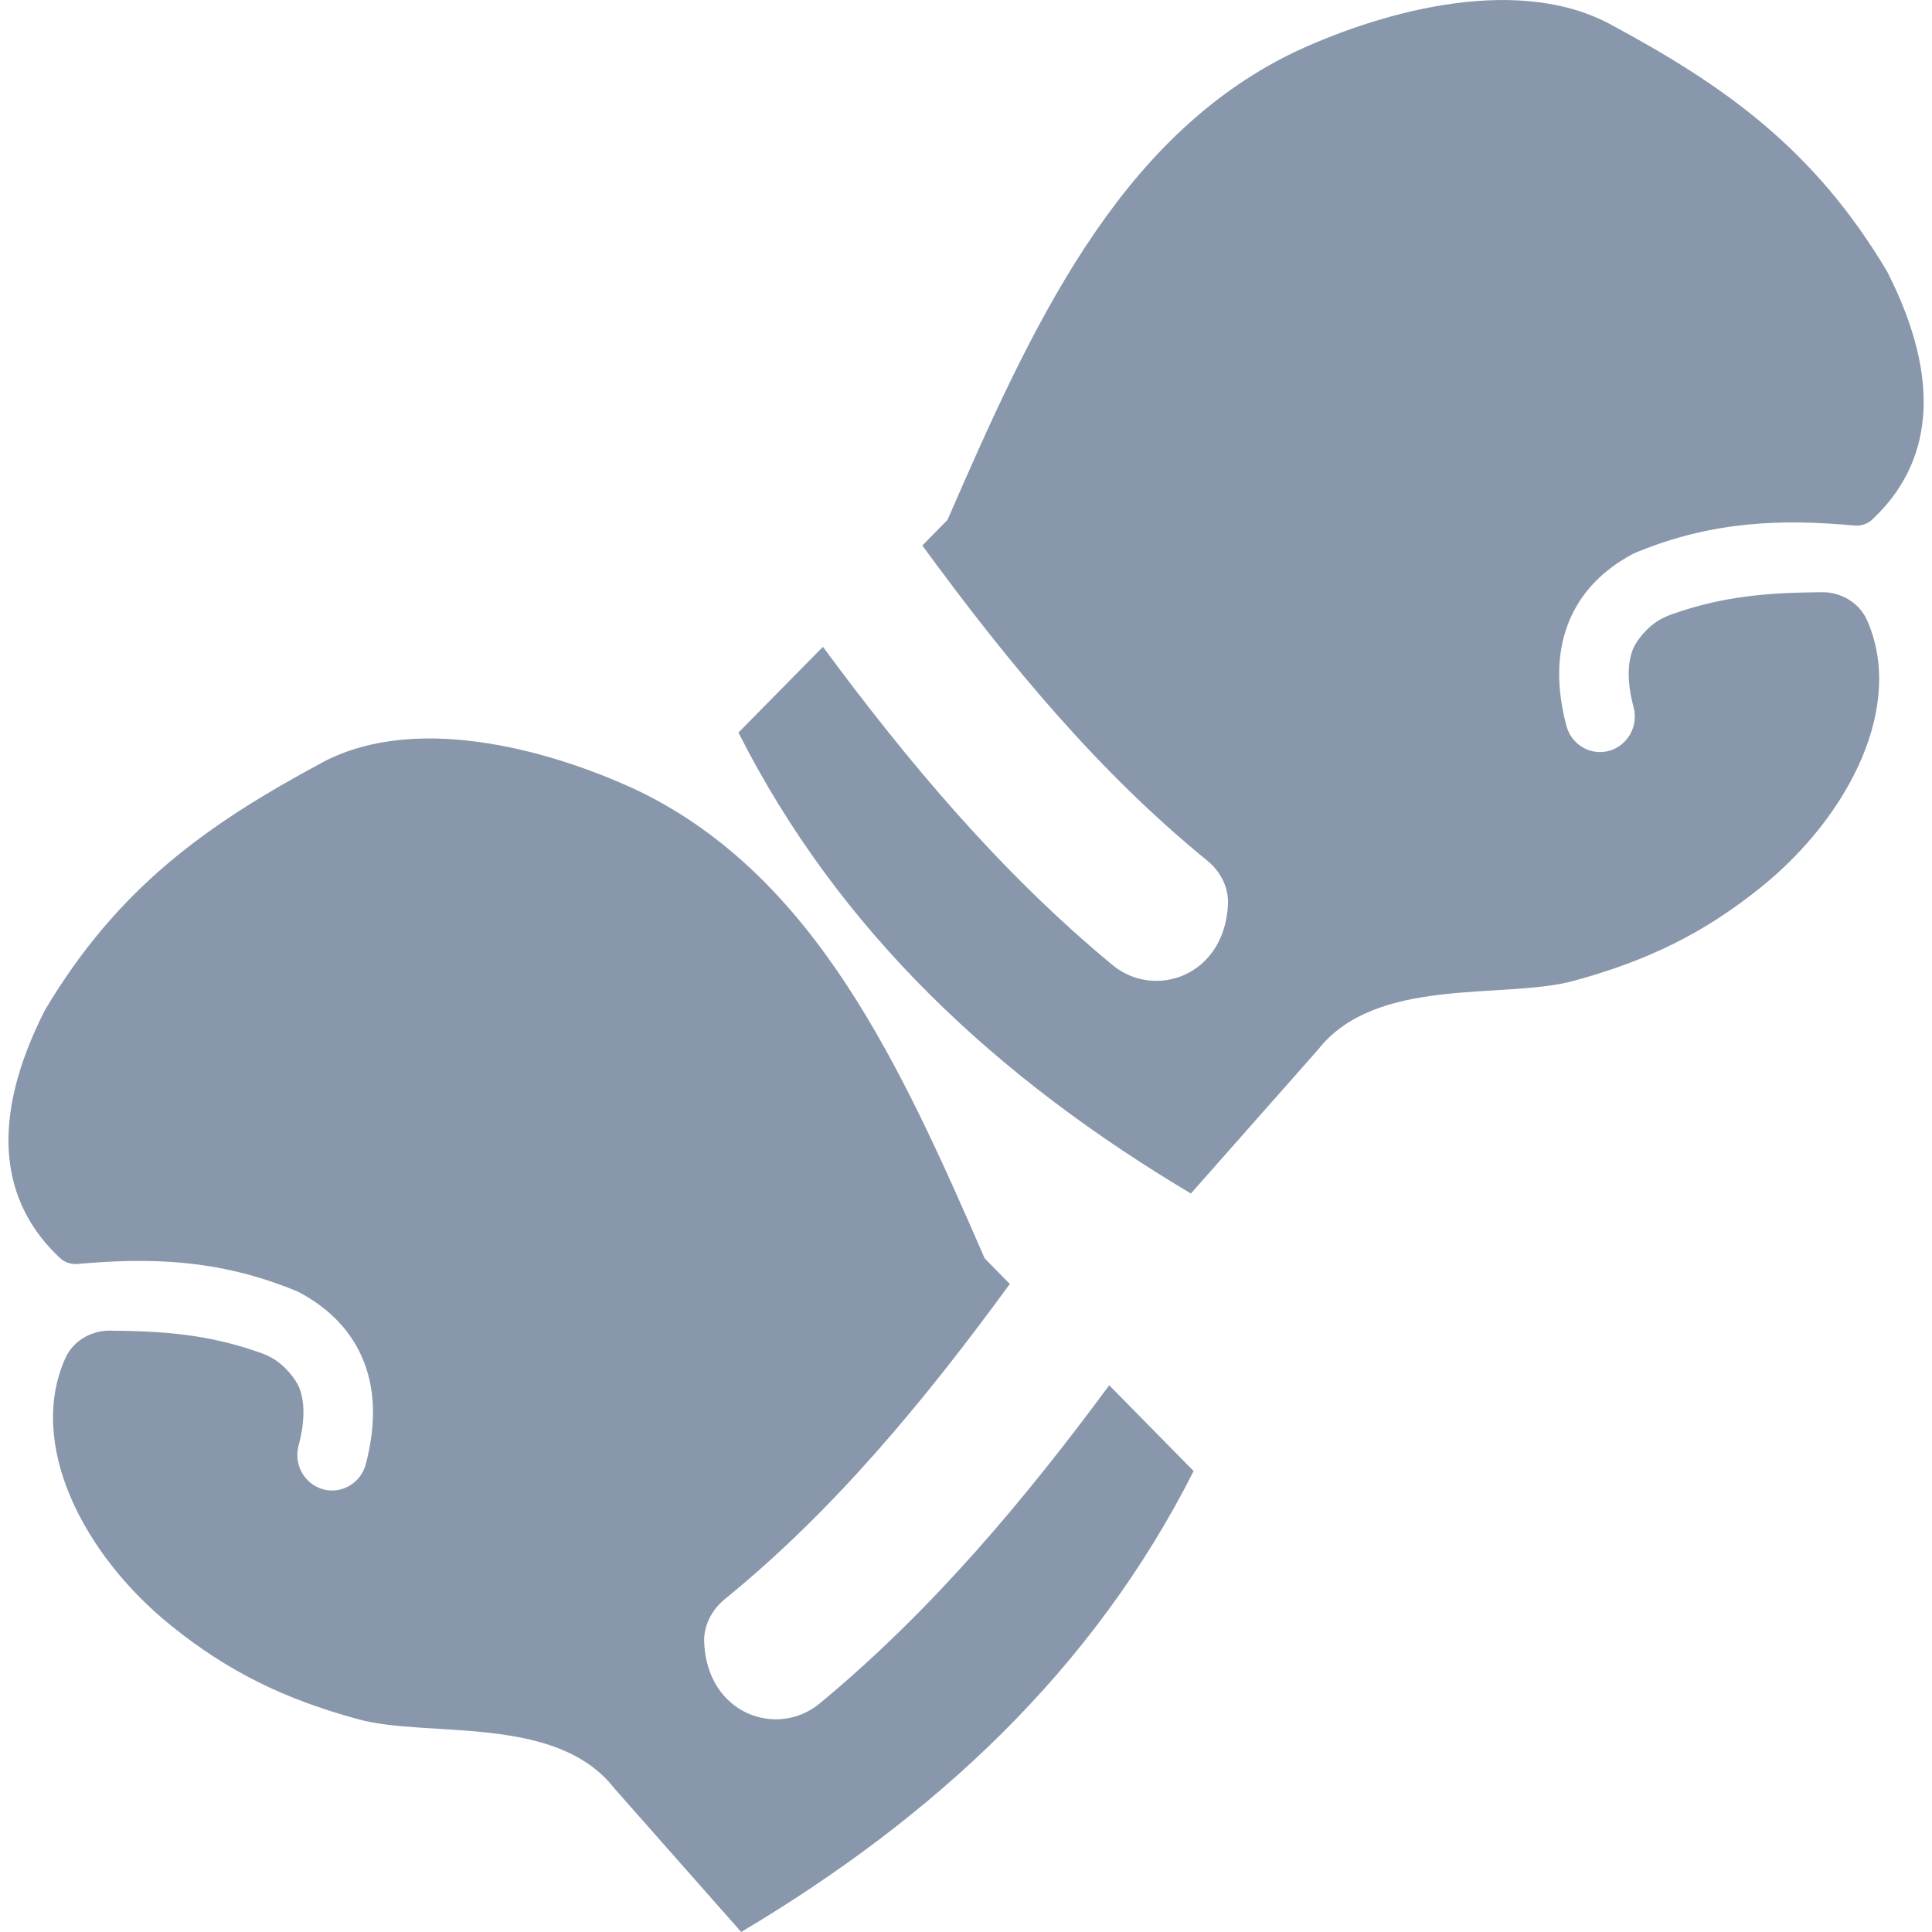 <?xml version="1.0" encoding="utf-8"?>
<!-- Generator: Adobe Illustrator 21.1.0, SVG Export Plug-In . SVG Version: 6.00 Build 0)  -->
<svg version="1.2" baseProfile="tiny" id="Слой_1"
	 xmlns="http://www.w3.org/2000/svg" xmlns:xlink="http://www.w3.org/1999/xlink" x="0px" y="0px" viewBox="0 0 50 50" width="37.5pt" height="37.5pt"
	 overflow="auto" xml:space="preserve">
	<path fill="#8997AC" d="M19.111,18.959c2.61,5.164,6.714,8.954,11.709,11.929l3.286-3.718c1.509-1.93,4.819-1.292,6.628-1.787
		c1.904-0.521,3.354-1.224,4.841-2.422c2.293-1.849,3.728-4.708,2.742-6.914c-0.202-0.452-0.674-0.726-1.169-0.721
		c-1.407,0.013-2.536,0.101-3.844,0.559c0,0-0.169,0.048-0.382,0.173c-0.255,0.15-0.563,0.486-0.668,0.76
		c-0.124,0.328-0.159,0.8,0.024,1.489c0.129,0.489-0.157,0.992-0.636,1.125c-0.48,0.132-0.974-0.16-1.104-0.648
		c-0.246-0.937-0.266-1.831,0.04-2.631c0.31-0.811,0.908-1.404,1.672-1.813l0.082-0.039c2.044-0.843,3.847-0.862,5.664-0.701
		c0.163,0.014,0.33-0.037,0.45-0.148c1.534-1.429,1.861-3.539,0.395-6.421c-1.898-3.192-4.225-4.825-7.206-6.424
		c-2.52-1.321-6.122-0.215-8.197,0.771c-4.524,2.215-6.742,7.072-8.916,12.076l-0.652,0.664c2.244,3.069,4.576,5.878,7.374,8.155
		c0.338,0.275,0.555,0.687,0.536,1.122c-0.081,1.87-1.899,2.482-2.99,1.579c-2.911-2.409-5.311-5.281-7.493-8.234"/>
		
<path fill="#17191C" d="M18.897,18.959"/>
<path fill="#8997AC" d="M28.707,35.851c-2.182,2.953-4.583,5.824-7.493,8.234c-1.091,0.903-2.909,0.291-2.99-1.579
	c-0.019-0.435,0.198-0.847,0.536-1.122c2.799-2.277,5.131-5.085,7.374-8.155l-0.652-0.664c-2.174-5.004-4.392-9.861-8.916-12.076
	c-2.075-0.986-5.677-2.092-8.197-0.771c-2.981,1.599-5.308,3.232-7.206,6.424c-1.467,2.882-1.139,4.992,0.395,6.421
	c0.12,0.111,0.287,0.162,0.45,0.148c1.817-0.161,3.62-0.142,5.664,0.701l0.082,0.039c0.764,0.409,1.362,1.003,1.672,1.813
	c0.306,0.8,0.286,1.694,0.04,2.631c-0.13,0.489-0.625,0.78-1.104,0.648c-0.48-0.133-0.766-0.636-0.636-1.125
	c0.183-0.689,0.148-1.161,0.024-1.489c-0.105-0.274-0.413-0.61-0.668-0.76c-0.213-0.125-0.382-0.173-0.382-0.173
	c-1.312-0.46-2.444-0.547-3.858-0.559c-0.486-0.004-0.949,0.266-1.149,0.709c-0.997,2.208,0.439,5.074,2.736,6.926
	c1.487,1.198,2.937,1.902,4.841,2.422c1.809,0.495,5.119-0.144,6.628,1.787L19.182,50c4.995-2.975,9.099-6.765,11.709-11.929
	L28.707,35.851z"/>
</svg>

